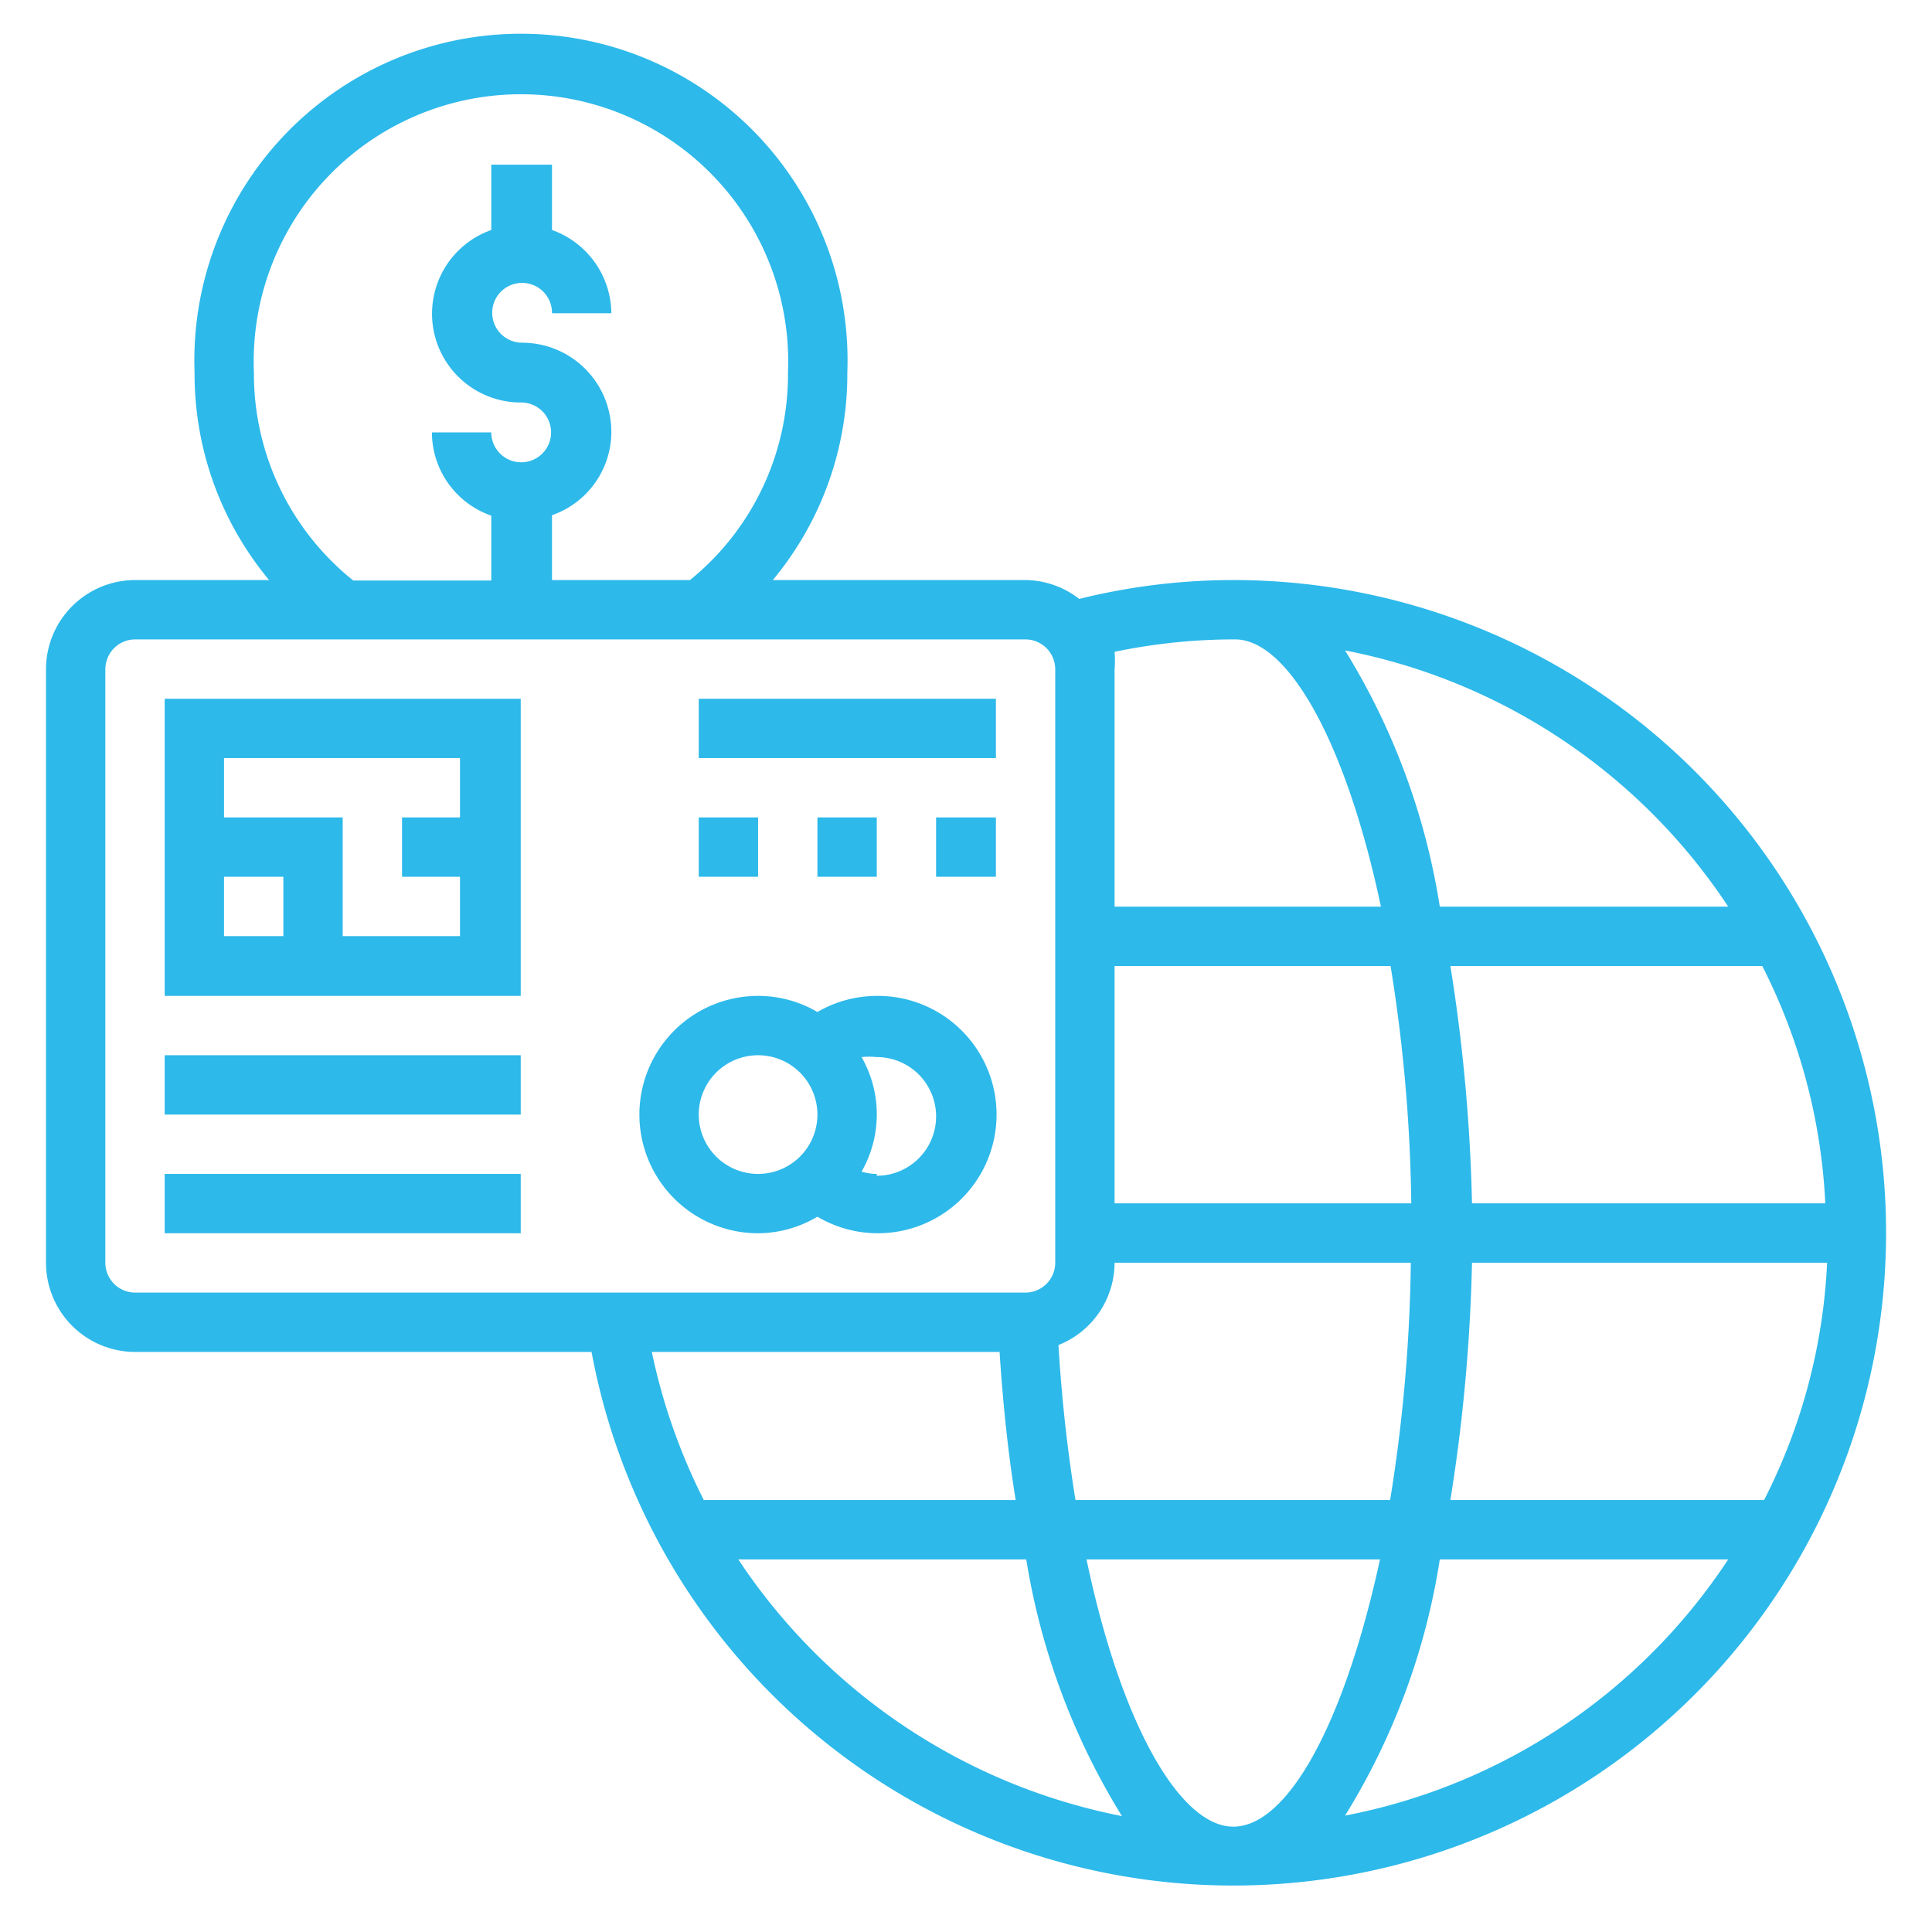 <svg xmlns="http://www.w3.org/2000/svg" width="42" height="42" viewBox="0 0 42 42"><defs><style>.a{fill:none;}.b{fill:#2db9ea;}</style></defs><rect class="a" width="42" height="42"/><path class="b" d="M3.58,21.65h7.74V15.19H3.58Zm1.29-2.59H6.16v1.29H4.87ZM10,16.48v1.29H8.74v1.29H10v1.29H7.45V17.77H4.87V16.48Z"/><path class="b" d="M19.06,21.65a2.58,2.58,0,0,0-1.29.35,2.54,2.54,0,0,0-1.29-.35,2.58,2.58,0,1,0,0,5.16,2.55,2.55,0,0,0,1.29-.36,2.58,2.58,0,1,0,1.29-4.8Zm-3.87,2.58a1.29,1.29,0,1,1,1.29,1.29A1.29,1.29,0,0,1,15.19,24.23Zm3.87,1.29a1.14,1.14,0,0,1-.33-.05,2.51,2.51,0,0,0,0-2.49,1.66,1.66,0,0,1,.33,0,1.29,1.29,0,0,1,0,2.58Z"/><path class="b" d="M3.58,22.94h7.74v1.29H3.58Z"/><path class="b" d="M3.58,25.52h7.74v1.29H3.58Z"/><path class="b" d="M15.19,15.19h6.46v1.29H15.19Z"/><path class="b" d="M17.77,17.77h1.29v1.29H17.77Z"/><path class="b" d="M20.35,17.77h1.3v1.29h-1.3Z"/><path class="b" d="M15.19,17.77h1.29v1.29H15.19Z"/><path class="b" d="M26.81,12.61a13.9,13.9,0,0,0-3.349.41,1.93,1.93,0,0,0-1.171-.41H16.8A7,7,0,0,0,18.42,8.1a7.1,7.1,0,1,0-14.19,0,7,7,0,0,0,1.62,4.51H2.94A1.94,1.94,0,0,0,1,14.55v12.9a1.94,1.94,0,0,0,1.94,1.94h9.92a14.19,14.19,0,1,0,14-16.78Zm0,27.1c-1.13,0-2.42-2.14-3.19-5.81H30C29.23,37.45,28,39.71,26.81,39.71Zm-3.43-7.1a33.713,33.713,0,0,1-.37-3.37,1.93,1.93,0,0,0,1.22-1.79h6.44a34.79,34.79,0,0,1-.45,5.16ZM24.23,21h6a34.79,34.79,0,0,1,.45,5.16H24.23ZM32,27.45h7.72a12.63,12.63,0,0,1-1.37,5.16H31.53A37.67,37.67,0,0,0,32,27.45Zm0-1.29A37.67,37.67,0,0,0,31.53,21h6.78a12.67,12.67,0,0,1,1.37,5.16Zm5.61-6.45H31.3a15,15,0,0,0-2.06-5.57,12.92,12.92,0,0,1,8.33,5.57Zm-7.59,0H24.23V14.55a2.33,2.33,0,0,0,0-.38,12.73,12.73,0,0,1,2.62-.27c1.16,0,2.42,2.26,3.17,5.81ZM5.52,8.1a5.81,5.81,0,1,1,11.61,0A5.75,5.75,0,0,1,15,12.61H12V11.2a1.92,1.92,0,0,0,1.29-1.81,1.94,1.94,0,0,0-1.94-1.94A.65.65,0,1,1,12,6.81h1.29A1.94,1.94,0,0,0,12,5V3.58H10.68V5a1.93,1.93,0,0,0,.64,3.75.65.65,0,1,1-.64.65H9.39a1.92,1.92,0,0,0,1.29,1.81v1.41h-3A5.75,5.75,0,0,1,5.52,8.1ZM2.29,27.45V14.55a.65.65,0,0,1,.65-.65H22.29a.65.65,0,0,1,.65.65v12.9a.65.65,0,0,1-.65.65H2.94a.65.65,0,0,1-.65-.65Zm19.44,1.94c.07,1.08.18,2.17.35,3.22H15.3a13,13,0,0,1-1.13-3.22ZM16.05,33.9h6.26a15.19,15.19,0,0,0,2.08,5.58A13,13,0,0,1,16.05,33.9Zm13.19,5.57A14.9,14.9,0,0,0,31.3,33.9h6.27a12.88,12.88,0,0,1-8.33,5.57Z"/></svg>